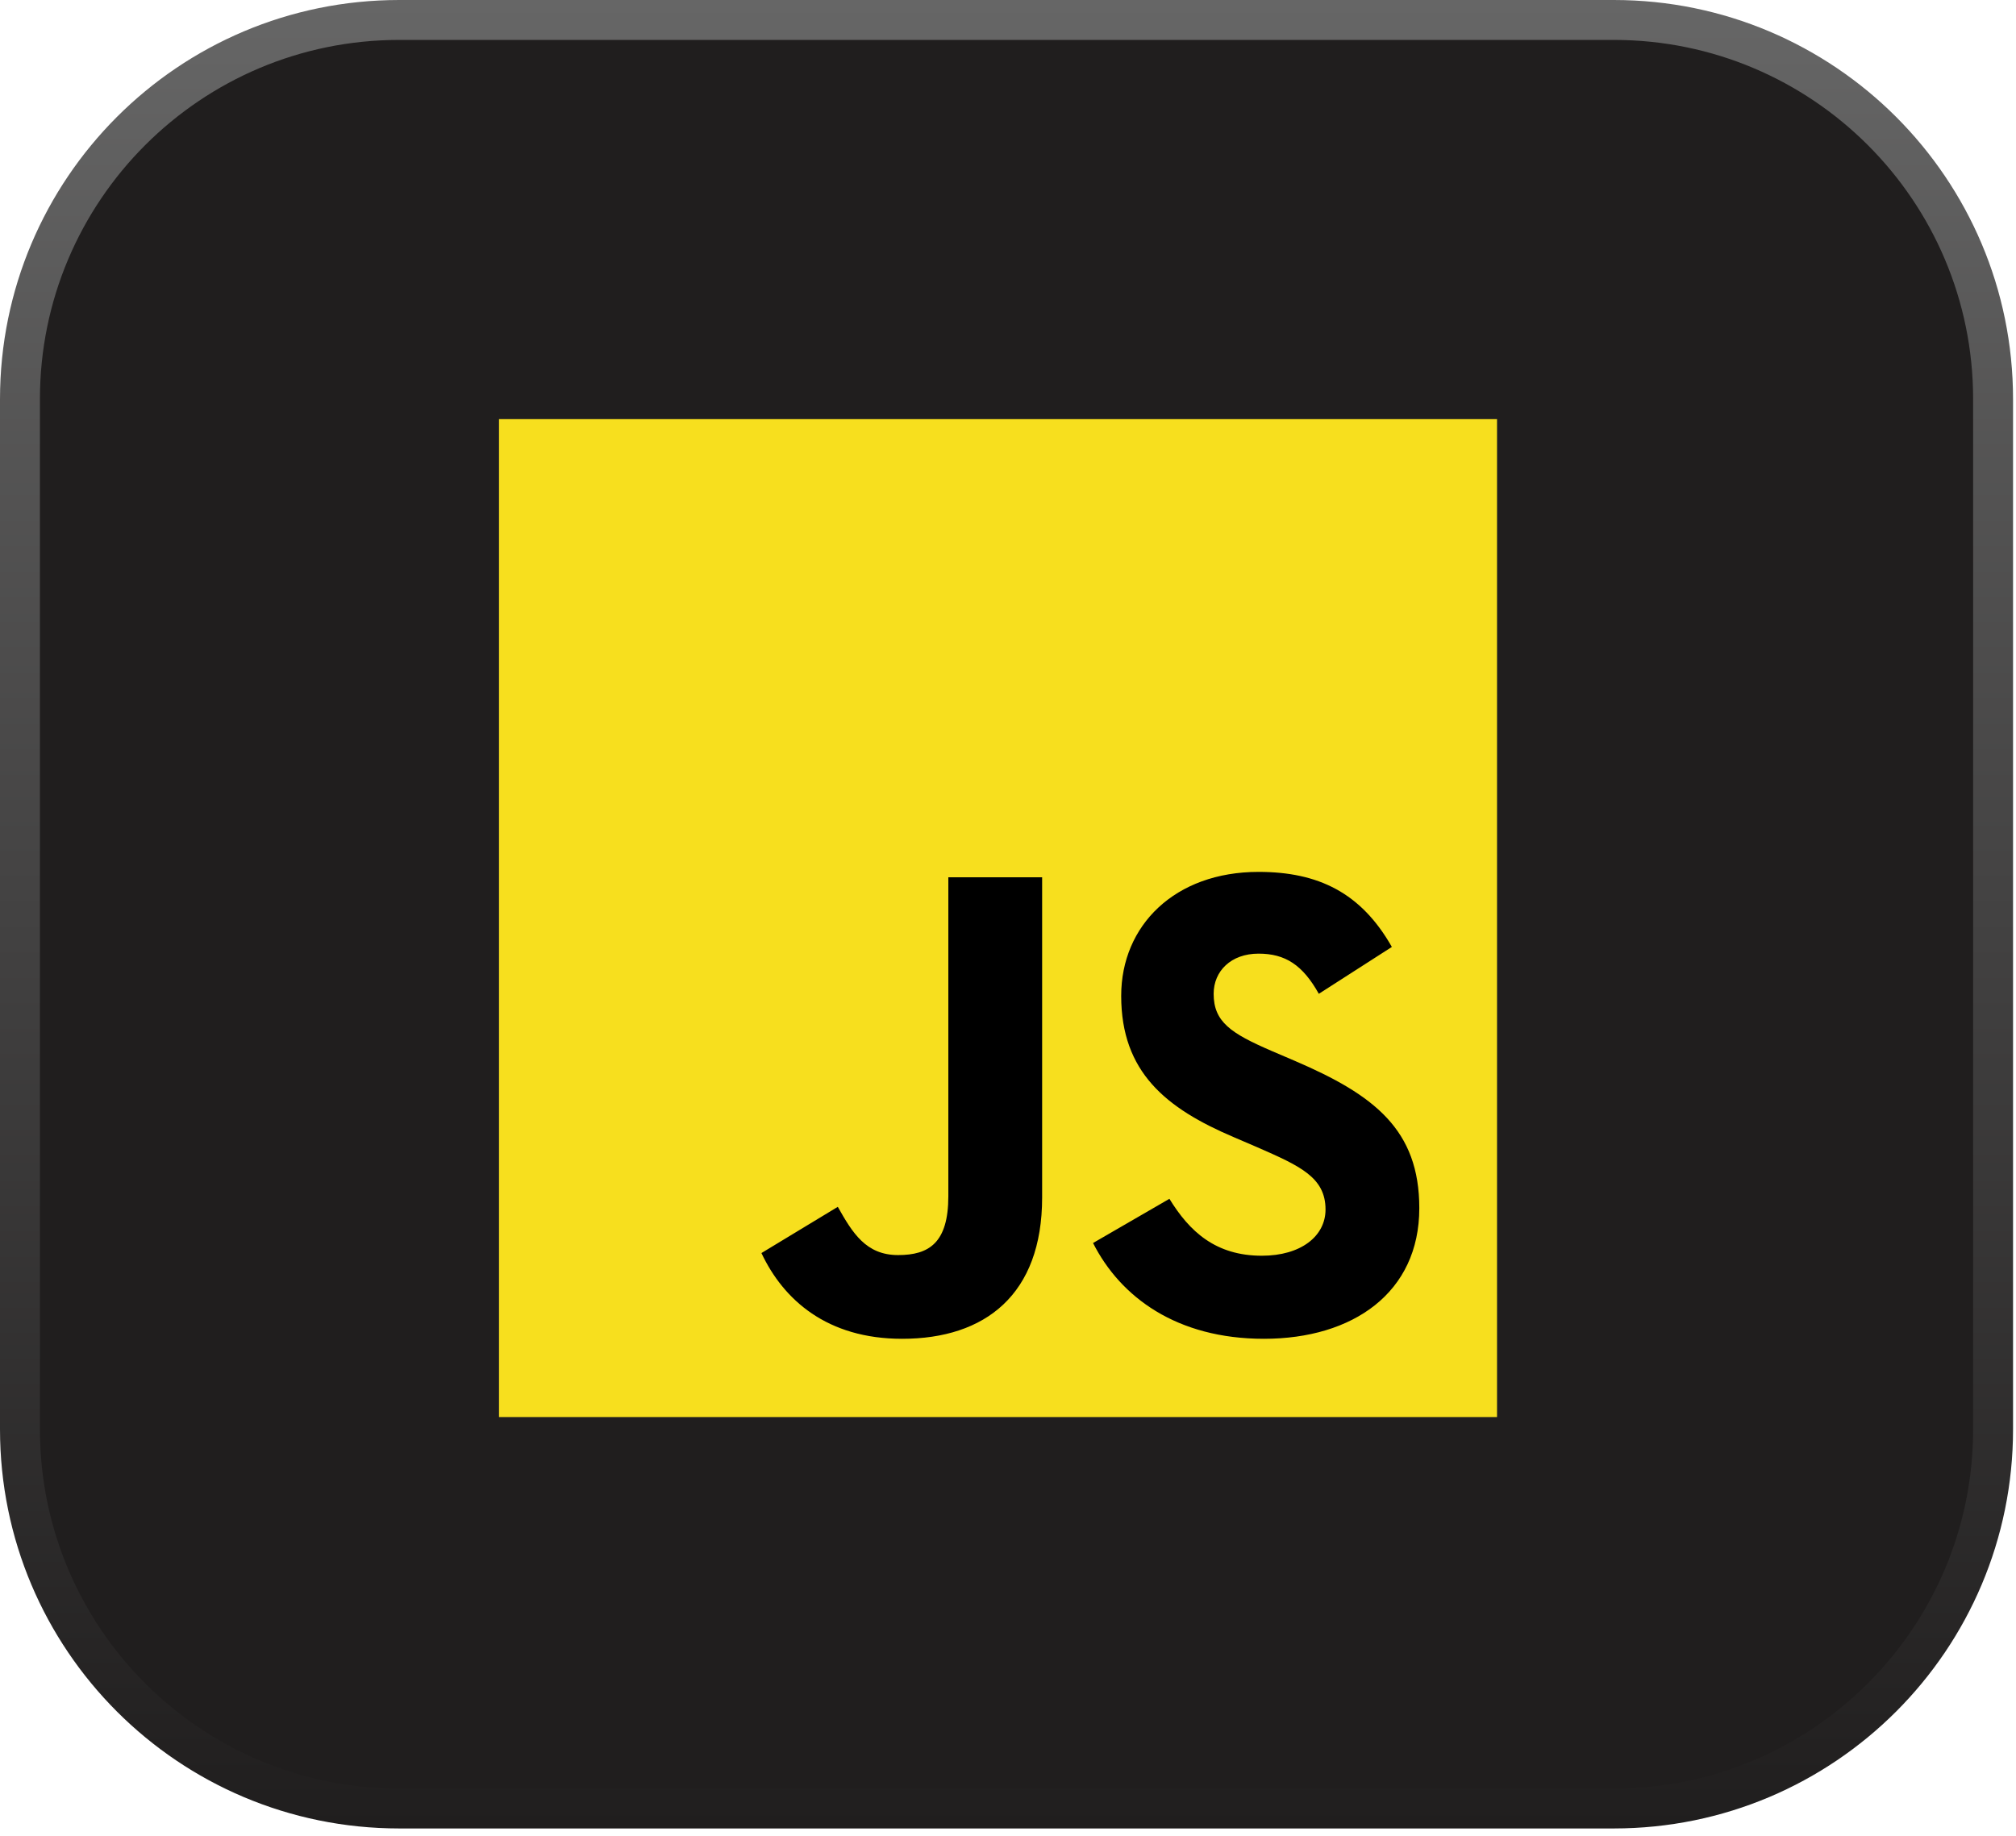 <svg width="101" height="92" viewBox="0 0 101 92" fill="none" xmlns="http://www.w3.org/2000/svg">
<path d="M20 1H80.852C91.345 1 99.852 9.507 99.852 20V71.613C99.852 82.107 91.345 90.613 80.852 90.613H20C9.507 90.613 1 82.107 1 71.613V20C1 9.507 9.507 1 20 1Z" fill="#201E1E" stroke="url(#paint0_linear_1621_442)" stroke-width="2"/>
<path d="M25 21H75V71H25V21Z" fill="#F7DF1E"/>
<path d="M38.147 62.783L41.973 60.467C42.711 61.776 43.383 62.884 44.993 62.884C46.537 62.884 47.511 62.28 47.511 59.931V43.954H52.21V59.997C52.21 64.864 49.357 67.079 45.195 67.079C41.436 67.079 39.254 65.132 38.147 62.783M54.762 62.279L58.587 60.065C59.595 61.709 60.904 62.917 63.219 62.917C65.166 62.917 66.408 61.944 66.408 60.601C66.408 58.99 65.132 58.42 62.984 57.48L61.81 56.976C58.42 55.534 56.171 53.721 56.171 49.895C56.171 46.371 58.856 43.685 63.052 43.685C66.039 43.685 68.187 44.726 69.731 47.445L66.072 49.794C65.266 48.351 64.394 47.781 63.052 47.781C61.675 47.781 60.803 48.653 60.803 49.794C60.803 51.204 61.675 51.775 63.689 52.648L64.864 53.151C68.858 54.863 71.106 56.608 71.106 60.534C71.106 64.764 67.784 67.079 63.32 67.079C58.957 67.079 56.138 64.998 54.761 62.28" fill="black"/>
<defs>
<linearGradient id="paint0_linear_1621_442" x1="50.426" y1="0" x2="50.426" y2="91.613" gradientUnits="userSpaceOnUse">
<stop stop-color="#666666"/>
<stop offset="1" stop-color="#201E1E"/>
</linearGradient>
</defs>
</svg>
